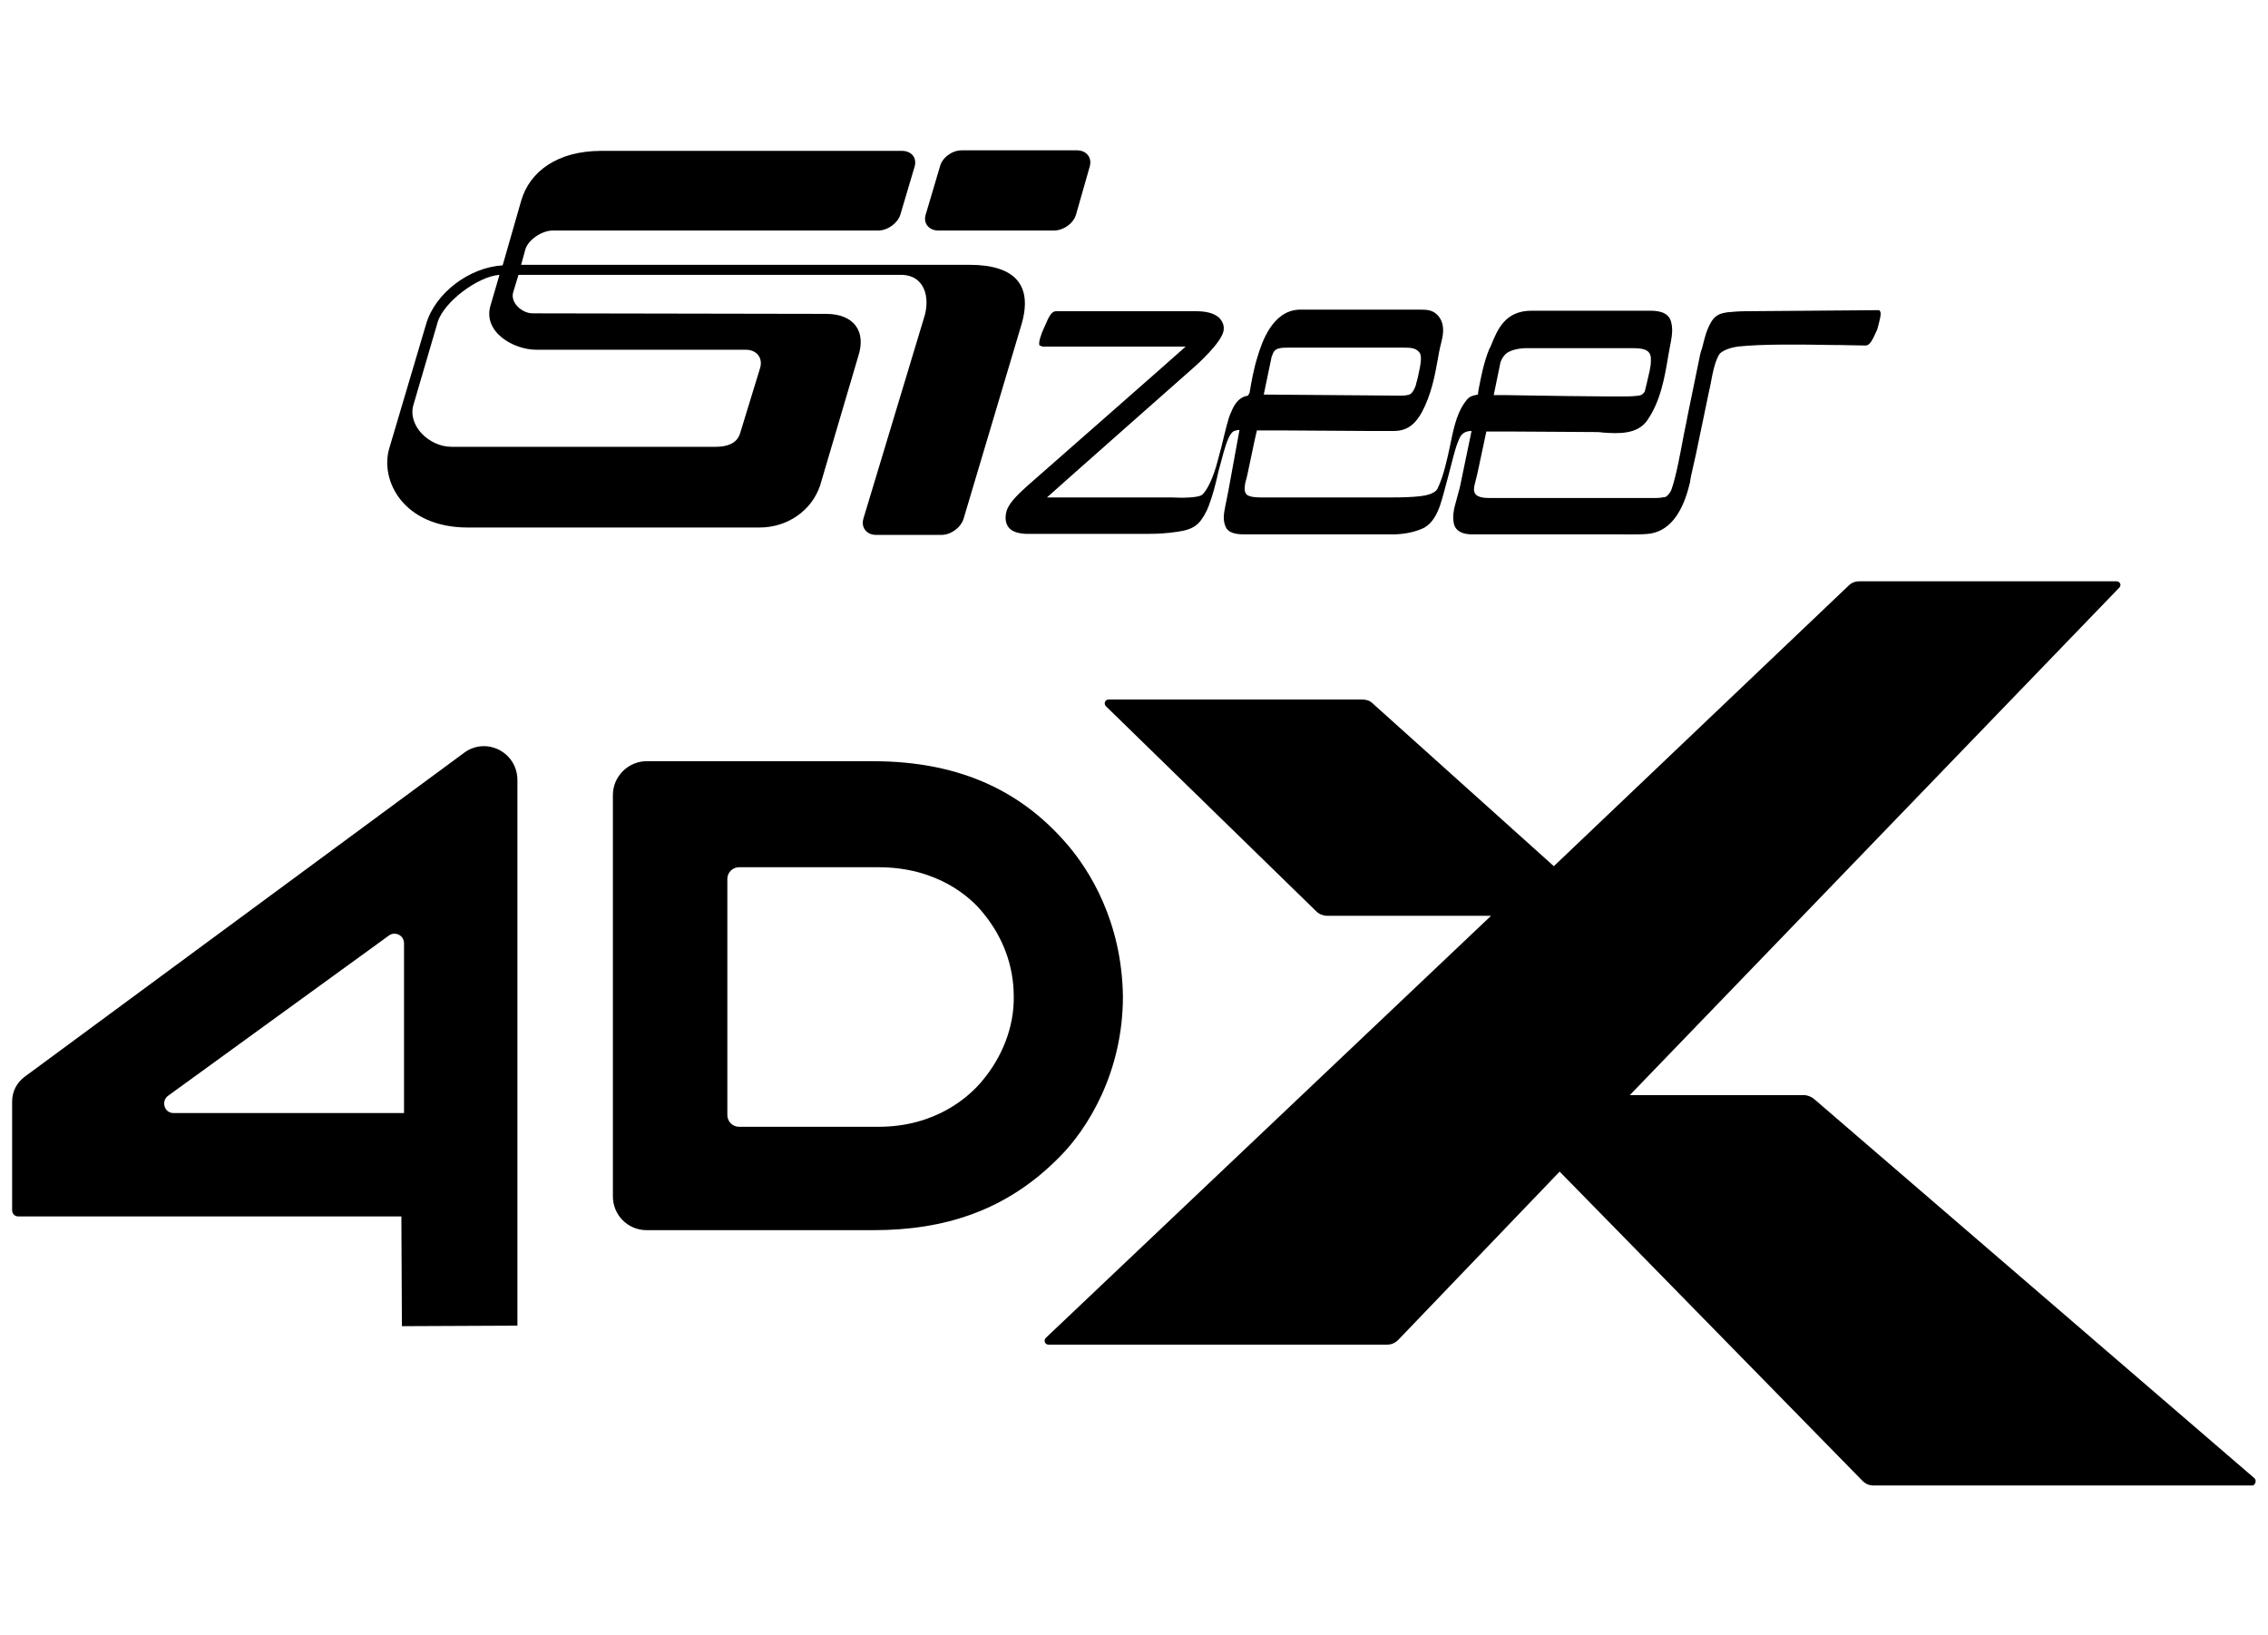 <?xml version="1.0" encoding="utf-8"?>
<!-- Generator: Adobe Illustrator 27.3.1, SVG Export Plug-In . SVG Version: 6.00 Build 0)  -->
<svg version="1.1" id="Warstwa_1" xmlns="http://www.w3.org/2000/svg" xmlns:xlink="http://www.w3.org/1999/xlink" x="0px" y="0px"
	 viewBox="0 0 43 31" style="enable-background:new 0 0 43 31;" xml:space="preserve">
<style type="text/css">
	.st0{fill-rule:evenodd;clip-rule:evenodd;}
</style>
<g id="Layer_1">
	<g>
		<g>
			<path class="st0" d="M17.52,6.02l-1.15,3.81c-0.05,0.17,0.06,0.31,0.24,0.31h1.24c0.18,0,0.37-0.14,0.42-0.31l1.1-3.69
				c0.21-0.73-0.12-1.12-0.99-1.12h-8.5l0.08-0.29c0.05-0.18,0.31-0.36,0.52-0.36h6.17c0.18,0,0.37-0.14,0.42-0.3l0.27-0.91
				c0.05-0.17-0.06-0.3-0.24-0.3c-2.01,0-3.69,0-5.7,0c-0.83,0-1.36,0.39-1.52,0.95L9.53,5.03C8.89,5.07,8.25,5.56,8.08,6.14
				L7.38,8.5C7.2,9.11,7.65,10,8.87,10c2.03,0,3.48,0,5.53,0c0.53,0,0.99-0.32,1.15-0.8l0.72-2.44c0.16-0.48-0.08-0.81-0.61-0.81
				c-1.86,0-3.7-0.01-5.56-0.01c-0.21,0-0.43-0.21-0.37-0.4l0.1-0.33h7.23C17.54,5.2,17.64,5.65,17.52,6.02 M24.11,6.76
				c0.01-0.02,0.02-0.04,0.02-0.05c0.01-0.02,0.01-0.03,0.02-0.04c0.01-0.02,0.03-0.03,0.04-0.04c0.01-0.01,0.03-0.02,0.04-0.02
				c0.06-0.02,0.13-0.02,0.19-0.02h2.13h0.05c0.13,0,0.24,0,0.31,0.09c0.07,0.08,0,0.33-0.03,0.48c-0.01,0.04-0.02,0.08-0.03,0.11
				v0.01c-0.01,0.04-0.05,0.15-0.11,0.19c-0.05,0.03-0.15,0.03-0.2,0.03c-0.01,0-2.52-0.02-2.52-0.02c-0.02,0-0.04,0-0.06,0
				L24.11,6.76z M28.45,6.86c0.02-0.04,0.04-0.09,0.07-0.12c0.09-0.12,0.33-0.14,0.42-0.14h2.02c0.26,0,0.35,0.06,0.34,0.24
				c0,0.12-0.04,0.26-0.07,0.39c-0.01,0.06-0.03,0.11-0.04,0.17c0,0.01-0.01,0.02-0.01,0.03c-0.05,0.06-0.06,0.07-0.21,0.08
				c-0.19,0.02-2.43-0.02-2.43-0.02H28.5h-0.18L28.45,6.86z M35.65,5.91l-0.02-0.03h-0.04L33.08,5.9c-0.09,0-0.23,0.01-0.33,0.02
				c-0.23,0.03-0.29,0.13-0.37,0.31c-0.04,0.09-0.08,0.25-0.11,0.37l-0.02,0.06c-0.01,0.03-0.02,0.08-0.02,0.08L32,7.86
				c-0.02,0.1-0.04,0.22-0.07,0.35c-0.07,0.37-0.15,0.82-0.24,1.07c-0.03,0.08-0.09,0.13-0.11,0.14c-0.06,0.01-0.12,0.02-0.17,0.02
				c-0.02,0-0.03,0-0.05,0h-0.02h-2.75h-0.37c-0.13,0-0.22-0.03-0.25-0.08c-0.03-0.04-0.03-0.1-0.01-0.18
				c0.06-0.22,0.1-0.45,0.15-0.67l0.07-0.33h0.43l1.61,0.01c0.05,0,0.11,0,0.17,0.01c0.29,0.02,0.65,0.04,0.84-0.23
				c0.25-0.36,0.33-0.8,0.4-1.23c0.02-0.09,0.03-0.18,0.05-0.27c0.02-0.11,0.04-0.24,0-0.38c-0.06-0.2-0.3-0.2-0.42-0.2
				c-0.07,0-0.15,0-0.22,0h-0.12h-1.6h-0.28c-0.51,0-0.65,0.36-0.78,0.68l-0.03,0.06c-0.1,0.25-0.15,0.51-0.2,0.77l-0.01,0.08
				c-0.16,0.03-0.18,0.05-0.27,0.18c-0.14,0.21-0.2,0.51-0.25,0.75l-0.01,0.05c-0.04,0.19-0.12,0.57-0.23,0.79
				c-0.01,0.03-0.05,0.1-0.23,0.14c-0.24,0.05-0.74,0.04-0.96,0.04h-0.08h-1.58h-0.5c-0.11,0-0.23-0.01-0.28-0.06
				c-0.02-0.03-0.04-0.07-0.03-0.13c0-0.06,0.02-0.13,0.04-0.2c0.01-0.03,0.01-0.06,0.02-0.09l0.12-0.57l0.02-0.09l0.03-0.13h0.52
				l1.6,0.01h0.48c0.29,0,0.43-0.18,0.53-0.36c0.17-0.32,0.24-0.66,0.3-1c0.02-0.13,0.05-0.26,0.08-0.38
				c0.05-0.21,0.01-0.38-0.11-0.48c-0.09-0.08-0.21-0.08-0.3-0.08H26.9h-1.94h-0.11c-0.07,0-0.15,0-0.22,0
				c-0.51,0.02-0.71,0.63-0.79,0.9c-0.07,0.22-0.11,0.45-0.15,0.68L23.66,7.5c-0.08,0.02-0.06,0.01-0.13,0.05
				c-0.1,0.06-0.16,0.19-0.2,0.29c-0.04,0.08-0.09,0.29-0.17,0.62l-0.08,0.3c-0.07,0.27-0.19,0.54-0.29,0.62
				c-0.07,0.06-0.41,0.06-0.57,0.05c-0.05,0-2.37,0-2.37,0c0.05-0.05,2.79-2.47,2.79-2.47s0.55-0.48,0.56-0.71
				c0.01-0.08-0.02-0.15-0.07-0.21c-0.11-0.12-0.31-0.14-0.45-0.14h-0.33h-0.17h-2.16c-0.08,0-0.13,0.09-0.21,0.28
				c0,0.01-0.01,0.02-0.01,0.02c-0.06,0.13-0.12,0.3-0.09,0.35l0.06,0.02h2.71c-0.05,0.05-2.99,2.63-2.99,2.63
				c-0.14,0.13-0.34,0.3-0.4,0.47c-0.04,0.12-0.03,0.23,0.02,0.31c0.06,0.09,0.17,0.13,0.33,0.14h2.36c0.15,0,0.33-0.01,0.53-0.04
				c0.13-0.02,0.28-0.05,0.39-0.16c0.07-0.07,0.15-0.2,0.2-0.34c0.07-0.18,0.13-0.41,0.18-0.64c0.07-0.26,0.13-0.5,0.19-0.63
				c0.02-0.05,0.06-0.11,0.09-0.13s0.1-0.03,0.12-0.03L23.29,9.3l-0.06,0.3c-0.02,0.11-0.06,0.27,0.02,0.41
				c0.07,0.12,0.26,0.12,0.37,0.12h2.5h0.13c0.07,0,0.13,0,0.2,0c0.22-0.01,0.39-0.05,0.54-0.12c0.17-0.09,0.25-0.26,0.31-0.42
				c0.05-0.15,0.1-0.35,0.16-0.57c0.07-0.26,0.13-0.54,0.21-0.71c0.04-0.09,0.11-0.14,0.23-0.14l-0.1,0.48l-0.12,0.58l-0.1,0.37
				c-0.02,0.09-0.04,0.19-0.02,0.3c0.02,0.16,0.16,0.24,0.4,0.23h0.6h0.28h0.81h0.81c0.08,0,0.16,0,0.25,0
				c0.23,0,0.52,0.01,0.65-0.03c0.41-0.11,0.59-0.57,0.68-0.95c0,0,0-0.02,0.02-0.12l0.02-0.09l0.02-0.09l0.05-0.22l0.26-1.25
				c0.01-0.02,0.01-0.06,0.02-0.09c0.03-0.16,0.08-0.46,0.18-0.59c0.03-0.03,0.13-0.1,0.34-0.13c0.45-0.05,1.19-0.04,1.79-0.03
				c0.25,0,0.46,0.01,0.63,0.01c0.08,0,0.13-0.1,0.21-0.28c0-0.01,0.01-0.02,0.01-0.02C35.64,6.07,35.67,5.95,35.65,5.91 M9.3,5.79
				l0.17-0.58C9.06,5.24,8.42,5.72,8.3,6.1L7.84,7.67c-0.12,0.39,0.29,0.8,0.72,0.8c1.68,0,3.33,0,5.01,0c0.21,0,0.4-0.06,0.46-0.25
				l0.38-1.24c0.06-0.19-0.06-0.35-0.27-0.35c-1.33,0-2.63,0-3.97,0C9.73,6.63,9.15,6.29,9.3,5.79"/>
			<path class="st0" d="M18.23,2.85h2.19c0.18,0,0.29,0.14,0.24,0.31L20.4,4.07c-0.05,0.17-0.24,0.3-0.42,0.3h-2.19
				c-0.18,0-0.29-0.14-0.24-0.3l0.27-0.91C17.86,2.99,18.05,2.85,18.23,2.85"/>
		</g>
	</g>
	<g>
		<path d="M42.74,28.02l-8.35-7.19c-0.05-0.04-0.12-0.07-0.19-0.07h-3.3l9.28-9.62c0.05-0.05,0.01-0.12-0.05-0.12h-4.88
			c-0.08,0-0.15,0.03-0.2,0.08l-5.59,5.32l-3.44-3.09c-0.05-0.05-0.12-0.07-0.2-0.07h-4.8c-0.07,0-0.1,0.08-0.05,0.13l3.99,3.89
			c0.05,0.05,0.13,0.08,0.2,0.08h3.11l-8.44,8c-0.05,0.05-0.02,0.13,0.05,0.13h6.42c0.08,0,0.15-0.03,0.21-0.09l3.06-3.19l5.74,5.86
			c0.06,0.06,0.13,0.09,0.21,0.09h7.19C42.76,28.15,42.79,28.06,42.74,28.02"/>
		<path d="M7.62,25.14l-0.01-2.08H0.35c-0.07,0-0.12-0.05-0.12-0.12v-2.06c0-0.19,0.09-0.36,0.24-0.47l8.33-6.14
			c0.42-0.31,1.01-0.01,1.01,0.52v10.34L7.62,25.14L7.62,25.14z M7.48,17.7c-0.04,0-0.07,0.01-0.1,0.03l-4.19,3.04
			c-0.07,0.05-0.09,0.13-0.07,0.2c0.02,0.08,0.09,0.13,0.17,0.13h4.37v-3.22C7.66,17.78,7.58,17.7,7.48,17.7"/>
		<path d="M20.27,16.05c-0.83-0.99-1.99-1.62-3.72-1.62h-4.29c-0.35,0-0.64,0.29-0.64,0.64v7.61c0,0.35,0.28,0.64,0.64,0.64h4.3
			c1.33,0,2.52-0.36,3.53-1.39c0.52-0.52,1.2-1.59,1.2-3.04C21.27,17.44,20.63,16.48,20.27,16.05 M18.63,20.48
			c-0.26,0.32-0.9,0.88-1.97,0.88h-2.65c-0.12,0-0.22-0.1-0.22-0.22v-4.48c0-0.12,0.1-0.22,0.22-0.22h2.65
			c1.1,0,1.74,0.56,1.99,0.88c0.36,0.44,0.57,0.98,0.57,1.57C19.23,19.48,18.99,20.05,18.63,20.48"/>
	</g>
</g>
</svg>
